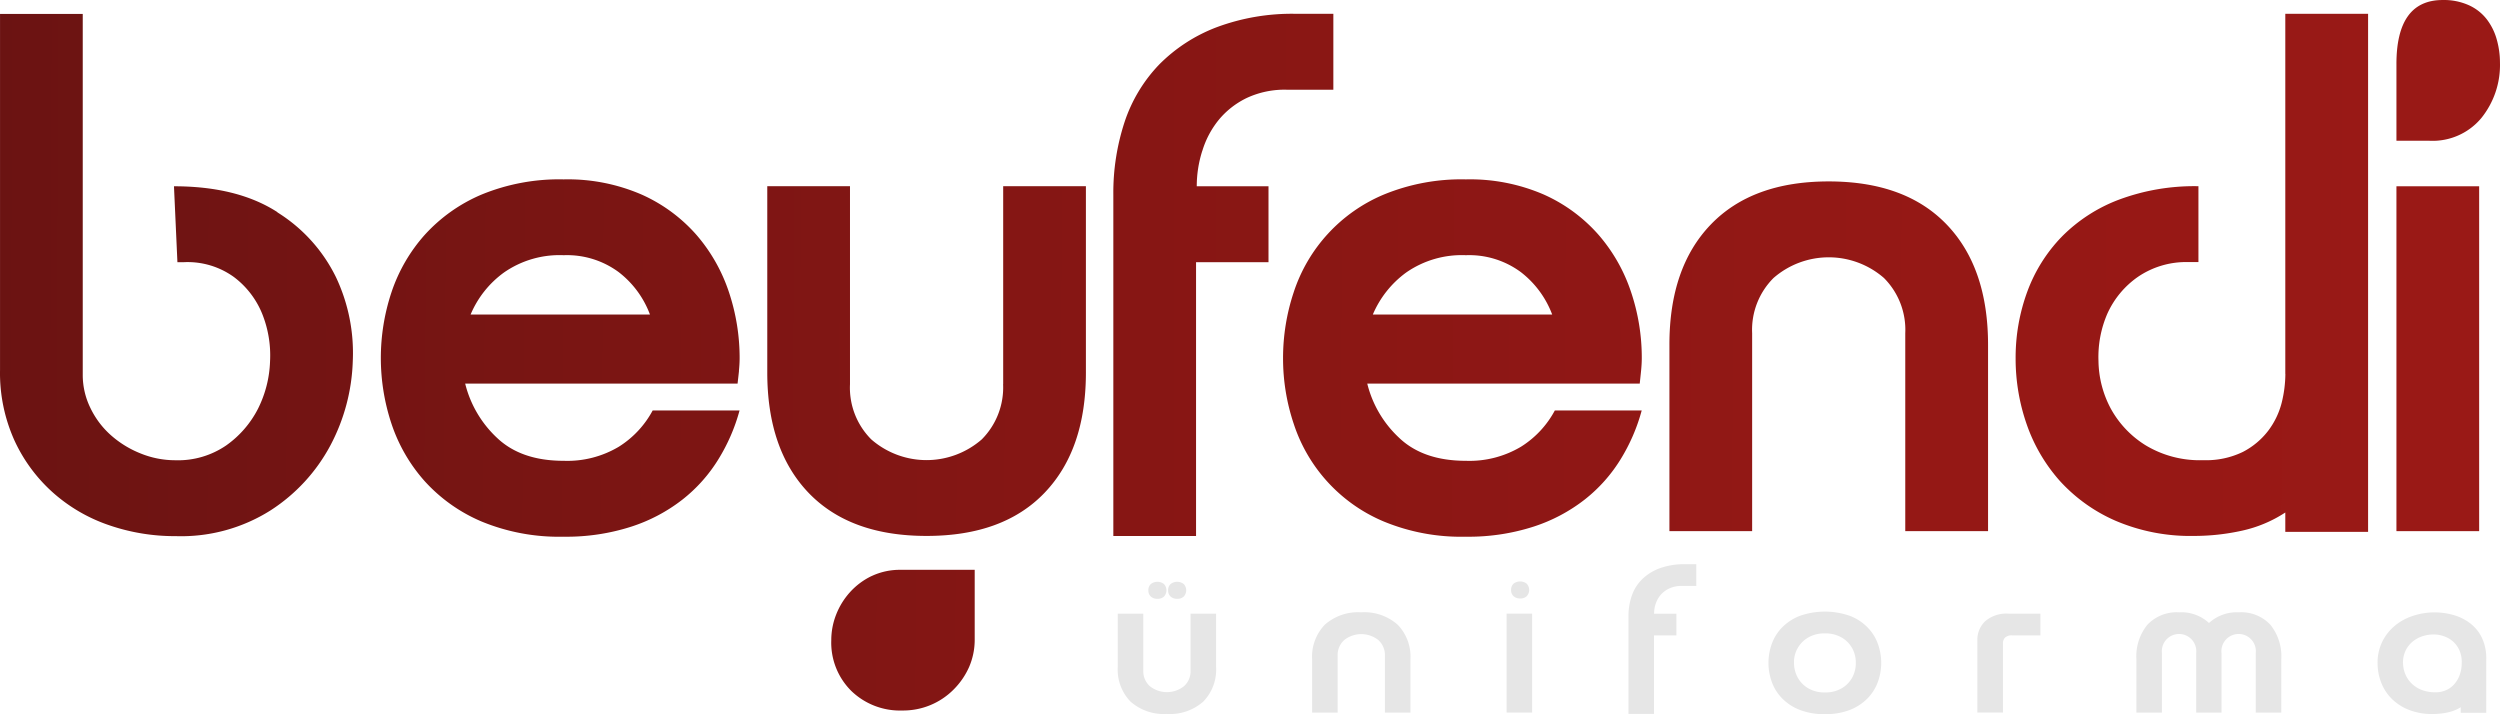 <svg xmlns="http://www.w3.org/2000/svg" xmlns:xlink="http://www.w3.org/1999/xlink" width="355.428" height="101.535" viewBox="0 0 355.428 101.535">
  <defs>
    <linearGradient id="linear-gradient" x1="-1.23" y1="0.491" x2="7.467" y2="0.539" gradientUnits="objectBoundingBox">
      <stop offset="0" stop-color="#5f1212"/>
      <stop offset="0.1" stop-color="#681312"/>
      <stop offset="0.46" stop-color="#841614"/>
      <stop offset="0.77" stop-color="#951815"/>
      <stop offset="1" stop-color="#9b1916"/>
    </linearGradient>
    <linearGradient id="linear-gradient-2" x1="-2.272" y1="0.477" x2="6.281" y2="0.547" xlink:href="#linear-gradient"/>
    <linearGradient id="linear-gradient-3" x1="-3.772" y1="0.467" x2="5.86" y2="0.538" xlink:href="#linear-gradient"/>
    <linearGradient id="linear-gradient-4" x1="-8.842" y1="0.42" x2="12.556" y2="0.598" xlink:href="#linear-gradient"/>
    <linearGradient id="linear-gradient-5" x1="-7.032" y1="0.474" x2="6.917" y2="0.522" xlink:href="#linear-gradient"/>
    <linearGradient id="linear-gradient-6" x1="-4.788" y1="0.456" x2="3.767" y2="0.527" xlink:href="#linear-gradient"/>
    <linearGradient id="linear-gradient-7" x1="-6.603" y1="0.449" x2="3.029" y2="0.521" xlink:href="#linear-gradient"/>
    <linearGradient id="linear-gradient-8" x1="-6.949" y1="0.458" x2="1.758" y2="0.506" xlink:href="#linear-gradient"/>
    <linearGradient id="linear-gradient-9" x1="-27.319" y1="0.334" x2="2.322" y2="0.512" xlink:href="#linear-gradient"/>
  </defs>
  <g id="Group_1993" data-name="Group 1993" transform="translate(69 1866)">
    <g id="Group_1992" data-name="Group 1992">
      <g id="Group_1991" data-name="Group 1991">
        <g id="Group_1990" data-name="Group 1990">
          <path id="Path_2" data-name="Path 2" d="M105.49,277.13q-5.685-3.675-14.71-3.68l.49,10.79h.97a11.229,11.229,0,0,1,7.06,2.11,12.33,12.33,0,0,1,4.01,5.2,15.862,15.862,0,0,1,1.13,6.77,16.182,16.182,0,0,1-1.72,6.77,14.393,14.393,0,0,1-4.51,5.2,12.1,12.1,0,0,1-7.26,2.11,13.079,13.079,0,0,1-4.95-.98,14.271,14.271,0,0,1-4.21-2.6,12.225,12.225,0,0,1-2.9-3.87,10.648,10.648,0,0,1-1.08-4.71V248.95H66.05v50.61a23.342,23.342,0,0,0,2.06,10.05,22.538,22.538,0,0,0,5.49,7.41,23.207,23.207,0,0,0,7.94,4.61,28.657,28.657,0,0,0,9.51,1.56,23.773,23.773,0,0,0,13.49-3.68,24.9,24.9,0,0,0,8.48-9.22,27.348,27.348,0,0,0,3.18-11.96,25.183,25.183,0,0,0-2.39-11.96,22.474,22.474,0,0,0-8.34-9.22Z" transform="translate(-135.046 -2112.967)" fill="url(#linear-gradient)"/>
          <path id="Path_3" data-name="Path 3" d="M171.1,299.68c.06-.61.1-1.22.1-1.81a29.563,29.563,0,0,0-1.52-9.37,23.993,23.993,0,0,0-4.61-8.13,22.624,22.624,0,0,0-7.8-5.74,26.373,26.373,0,0,0-11.09-2.16,29.01,29.01,0,0,0-11.67,2.16,23.024,23.024,0,0,0-8.09,5.74,23.362,23.362,0,0,0-4.71,8.13,29.61,29.61,0,0,0,0,18.73,23.314,23.314,0,0,0,4.71,8.14,23.024,23.024,0,0,0,8.09,5.74,28.839,28.839,0,0,0,11.67,2.16,30.034,30.034,0,0,0,9.62-1.43,23.626,23.626,0,0,0,7.3-3.87,21.763,21.763,0,0,0,5.1-5.74,26.213,26.213,0,0,0,2.99-6.91H158.84a13.758,13.758,0,0,1-4.8,5.15,14.281,14.281,0,0,1-7.85,2.01c-4.05,0-7.21-1.09-9.51-3.29a15.7,15.7,0,0,1-4.5-7.69h38.73c.06-.59.14-1.2.2-1.82Zm-38.15-7.99a14.149,14.149,0,0,1,4.76-5.99,13.822,13.822,0,0,1,8.48-2.45,12.366,12.366,0,0,1,7.81,2.4,13.576,13.576,0,0,1,4.45,6.03H132.96Z" transform="translate(-135.046 -2112.967)" fill="url(#linear-gradient-2)"/>
          <path id="Path_4" data-name="Path 4" d="M208.66,301.59a10.462,10.462,0,0,1-3.04,7.85,11.95,11.95,0,0,1-15.7,0,10.388,10.388,0,0,1-3.03-7.85V273.44H175.13v26.48c0,7.33,1.96,13.02,5.87,17.11,3.93,4.09,9.51,6.13,16.78,6.13s12.85-2.04,16.77-6.13,5.88-9.78,5.88-17.11V273.44H208.67v28.15Z" transform="translate(-135.046 -2112.967)" fill="url(#linear-gradient-3)"/>
          <path id="Path_5" data-name="Path 5" d="M189.97,328.86a9.938,9.938,0,0,0-3.09,2.31,10.36,10.36,0,0,0-1.96,3.18,9.913,9.913,0,0,0-.69,3.63,9.665,9.665,0,0,0,2.84,7.21,9.948,9.948,0,0,0,7.26,2.79,10.1,10.1,0,0,0,7.3-2.99,10.558,10.558,0,0,0,2.21-3.23,9.745,9.745,0,0,0,.78-3.88v-9.9H194.13a9.4,9.4,0,0,0-4.17.89Z" transform="translate(-135.046 -2112.967)" fill="url(#linear-gradient-4)"/>
          <path id="Path_6" data-name="Path 6" d="M236.99,268.39a12.9,12.9,0,0,1,2.35-4.41,11.8,11.8,0,0,1,3.97-3.09,12.722,12.722,0,0,1,5.63-1.17h6.67V248.93h-5.3a30.639,30.639,0,0,0-11.32,1.92,23.006,23.006,0,0,0-8.14,5.29,21.593,21.593,0,0,0-4.91,8.14,32.22,32.22,0,0,0-1.61,10.35v48.54h11.76V284.24h10.3V273.45h-10.2a16.584,16.584,0,0,1,.79-5.05Z" transform="translate(-135.046 -2112.967)" fill="url(#linear-gradient-5)"/>
          <path id="Path_7" data-name="Path 7" d="M299.36,299.68c.06-.61.1-1.22.1-1.81a29.286,29.286,0,0,0-1.52-9.37,23.826,23.826,0,0,0-4.61-8.13,22.584,22.584,0,0,0-7.79-5.74,26.373,26.373,0,0,0-11.09-2.16,28.975,28.975,0,0,0-11.67,2.16,22.7,22.7,0,0,0-12.8,13.87,29.563,29.563,0,0,0-1.52,9.37,29.18,29.18,0,0,0,1.52,9.36,22.688,22.688,0,0,0,12.8,13.88,28.773,28.773,0,0,0,11.67,2.16,30.032,30.032,0,0,0,9.62-1.43,23.625,23.625,0,0,0,7.3-3.87,21.762,21.762,0,0,0,5.1-5.74,26.183,26.183,0,0,0,2.98-6.91H287.1a13.679,13.679,0,0,1-4.8,5.15,14.281,14.281,0,0,1-7.85,2.01q-6.075,0-9.51-3.29a15.647,15.647,0,0,1-4.51-7.69h38.74C299.23,300.91,299.3,300.3,299.36,299.68Zm-38.14-7.99a14.3,14.3,0,0,1,4.76-5.99,13.842,13.842,0,0,1,8.48-2.45,12.336,12.336,0,0,1,7.8,2.4,13.673,13.673,0,0,1,4.46,6.03h-25.5Z" transform="translate(-135.046 -2112.967)" fill="url(#linear-gradient-6)"/>
          <path id="Path_8" data-name="Path 8" d="M326.04,272.76q-10.875,0-16.77,6.13T303.39,296v26.48h11.76V294.34a10.41,10.41,0,0,1,3.04-7.85,11.95,11.95,0,0,1,15.7,0,10.425,10.425,0,0,1,3.03,7.85v28.14h11.77V296q0-10.98-5.88-17.11c-3.93-4.09-9.51-6.13-16.78-6.13Z" transform="translate(-135.046 -2112.967)" fill="url(#linear-gradient-7)"/>
          <path id="Path_9" data-name="Path 9" d="M390.96,300.13a17.448,17.448,0,0,1-.53,4.12,11.168,11.168,0,0,1-1.92,3.97,10.747,10.747,0,0,1-3.58,2.99,11.948,11.948,0,0,1-5.64,1.18,14.884,14.884,0,0,1-8.19-2.11,14.107,14.107,0,0,1-4.95-5.2,14.719,14.719,0,0,1-1.76-6.77,15.465,15.465,0,0,1,1.27-6.77,12.759,12.759,0,0,1,4.32-5.2,12.163,12.163,0,0,1,7.25-2.11h1.37V273.44a30.677,30.677,0,0,0-11.32,1.92,22.654,22.654,0,0,0-8.09,5.24,22.223,22.223,0,0,0-4.91,7.8,27.143,27.143,0,0,0-1.67,9.56,28.321,28.321,0,0,0,1.57,9.32,23.812,23.812,0,0,0,4.7,8.04,23.228,23.228,0,0,0,7.95,5.69,27.066,27.066,0,0,0,11.18,2.15,31.4,31.4,0,0,0,6.71-.73,18.44,18.44,0,0,0,6.23-2.6v2.75h11.77V248.93H390.95v51.2Z" transform="translate(-135.046 -2112.967)" fill="url(#linear-gradient-8)"/>
          <path id="Path_10" data-name="Path 10" d="M421.02,252.61a8.393,8.393,0,0,0-1.42-2.89,6.723,6.723,0,0,0-2.55-2.01,8.66,8.66,0,0,0-3.72-.74q-6.585,0-6.58,9.12v10.89h4.71a9.01,9.01,0,0,0,7.36-3.23,12.023,12.023,0,0,0,2.65-7.85,12.2,12.2,0,0,0-.45-3.29Z" transform="translate(-135.046 -2112.967)" fill="url(#linear-gradient-9)"/>
          <rect id="Rectangle_1" data-name="Rectangle 1" width="11.76" height="49.03" transform="translate(271.704 -1839.517)" fill="#9a1916"/>
          <path id="Path_11" data-name="Path 11" d="M231.94,348.47a7.133,7.133,0,0,1-5.17-1.76,6.514,6.514,0,0,1-1.81-4.91v-7.59h3.63v8.07a2.857,2.857,0,0,0,.94,2.25,3.906,3.906,0,0,0,4.84,0,2.857,2.857,0,0,0,.94-2.25v-8.07h3.63v7.59a6.519,6.519,0,0,1-1.82,4.91,7.133,7.133,0,0,1-5.17,1.76Zm-2.63-17.58a1.167,1.167,0,0,1,.35-.89,1.526,1.526,0,0,1,1.87,0,1.307,1.307,0,0,1,0,1.78,1.275,1.275,0,0,1-.92.32,1.364,1.364,0,0,1-.95-.32,1.167,1.167,0,0,1-.35-.89Zm2.81,0a1.167,1.167,0,0,1,.35-.89,1.526,1.526,0,0,1,1.87,0,1.307,1.307,0,0,1,0,1.78,1.275,1.275,0,0,1-.92.32,1.364,1.364,0,0,1-.95-.32,1.152,1.152,0,0,1-.35-.89Zm48.76-.05a1.167,1.167,0,0,1,.35-.89,1.526,1.526,0,0,1,1.87,0,1.307,1.307,0,0,1,0,1.78,1.275,1.275,0,0,1-.92.32,1.364,1.364,0,0,1-.95-.32,1.152,1.152,0,0,1-.35-.89Z" transform="translate(-135.046 -2112.967)" fill="#e6e6e6"/>
          <path id="Path_12" data-name="Path 12" d="M259.58,334.02a7.134,7.134,0,0,1,5.17,1.76,6.519,6.519,0,0,1,1.82,4.91v7.59h-3.63v-8.07a2.857,2.857,0,0,0-.94-2.25,3.906,3.906,0,0,0-4.84,0,2.857,2.857,0,0,0-.94,2.25v8.07h-3.63v-7.59a6.552,6.552,0,0,1,1.81-4.91,7.133,7.133,0,0,1,5.17-1.76Z" transform="translate(-135.046 -2112.967)" fill="#e6e6e6"/>
          <path id="Path_13" data-name="Path 13" d="M280.24,334.21h3.63v14.06h-3.63Z" transform="translate(-135.046 -2112.967)" fill="#e6e6e6"/>
          <path id="Path_14" data-name="Path 14" d="M304.38,334.21v3.09H301.2v11.17h-3.63V334.55a8.651,8.651,0,0,1,.5-2.97,6.026,6.026,0,0,1,1.51-2.33,7.151,7.151,0,0,1,2.51-1.52,10.268,10.268,0,0,1,3.49-.55h1.63v3.09h-2.06a4.061,4.061,0,0,0-1.74.34,3.746,3.746,0,0,0-1.23.89,3.9,3.9,0,0,0-.73,1.27,4.283,4.283,0,0,0-.24,1.45h3.15Z" transform="translate(-135.046 -2112.967)" fill="#e6e6e6"/>
          <path id="Path_15" data-name="Path 15" d="M325.49,348.5a9.545,9.545,0,0,1-3.6-.62,7.084,7.084,0,0,1-2.5-1.65,6.389,6.389,0,0,1-1.45-2.33,7.933,7.933,0,0,1,0-5.38,6.44,6.44,0,0,1,1.45-2.33,7.222,7.222,0,0,1,2.5-1.65,10.762,10.762,0,0,1,7.2,0,6.953,6.953,0,0,1,2.49,1.65,6.389,6.389,0,0,1,1.45,2.33,7.933,7.933,0,0,1,0,5.38,6.526,6.526,0,0,1-1.45,2.33,7.178,7.178,0,0,1-2.49,1.65,9.546,9.546,0,0,1-3.6.62Zm0-11.48a4.474,4.474,0,0,0-2.43.62,4.059,4.059,0,0,0-1.48,1.55,4,4,0,0,0-.48,2.02,4.386,4.386,0,0,0,.5,2.03,4.026,4.026,0,0,0,1.47,1.55,4.5,4.5,0,0,0,2.43.62,4.558,4.558,0,0,0,2.44-.62,4.031,4.031,0,0,0,1.47-1.55,4.342,4.342,0,0,0,.48-2.03,4.272,4.272,0,0,0-.48-2.02,4.026,4.026,0,0,0-1.47-1.55,4.533,4.533,0,0,0-2.44-.62Z" transform="translate(-135.046 -2112.967)" fill="#e6e6e6"/>
          <path id="Path_16" data-name="Path 16" d="M347.17,348.28V338.04a3.64,3.64,0,0,1,1.12-2.76,4.613,4.613,0,0,1,3.3-1.07h4.54v3.09h-3.99a1.4,1.4,0,0,0-1.03.31,1.135,1.135,0,0,0-.3.82v9.84h-3.63Z" transform="translate(-135.046 -2112.967)" fill="#e6e6e6"/>
          <path id="Path_17" data-name="Path 17" d="M375.87,334.02a5.768,5.768,0,0,1,4.23,1.52,5.848,5.848,0,0,1,4.23-1.52,5.685,5.685,0,0,1,4.49,1.76,7.145,7.145,0,0,1,1.56,4.91v7.59h-3.63v-8.47a2.449,2.449,0,1,0-4.87,0v8.47h-3.6v-8.47a2.449,2.449,0,1,0-4.87,0v8.47h-3.63v-7.59a7.1,7.1,0,0,1,1.57-4.91,5.744,5.744,0,0,1,4.51-1.76Z" transform="translate(-135.046 -2112.967)" fill="#e6e6e6"/>
          <path id="Path_18" data-name="Path 18" d="M419.52,340.63v7.68h-3.63v-.79a5.915,5.915,0,0,1-1.92.75,10.536,10.536,0,0,1-2.07.21,8.964,8.964,0,0,1-3.45-.62,7.2,7.2,0,0,1-2.45-1.63,6.642,6.642,0,0,1-1.45-2.31,7.6,7.6,0,0,1-.48-2.67,6.758,6.758,0,0,1,.71-3.14,6.933,6.933,0,0,1,1.84-2.26,7.821,7.821,0,0,1,2.59-1.36,9.584,9.584,0,0,1,2.93-.46,9.8,9.8,0,0,1,2.74.38,7.073,7.073,0,0,1,2.36,1.18,5.677,5.677,0,0,1,1.66,2.05,6.715,6.715,0,0,1,.62,3Zm-11.83.59a4.215,4.215,0,0,0,.29,1.51,3.99,3.99,0,0,0,.86,1.34,4.274,4.274,0,0,0,1.44.96,5.224,5.224,0,0,0,2.01.36,3.6,3.6,0,0,0,1.63-.35,3.411,3.411,0,0,0,1.16-.93,4.1,4.1,0,0,0,.71-1.32,4.912,4.912,0,0,0,.24-1.51,4.2,4.2,0,0,0-.3-1.8,3.676,3.676,0,0,0-.89-1.27,3.818,3.818,0,0,0-1.29-.77,4.292,4.292,0,0,0-1.51-.27,5.173,5.173,0,0,0-1.59.25,4.281,4.281,0,0,0-1.39.76,3.815,3.815,0,0,0-1,1.27,3.974,3.974,0,0,0-.38,1.77Z" transform="translate(-135.046 -2112.967)" fill="#e6e6e6"/>
        </g>
      </g>
    </g>
  </g>
</svg>
